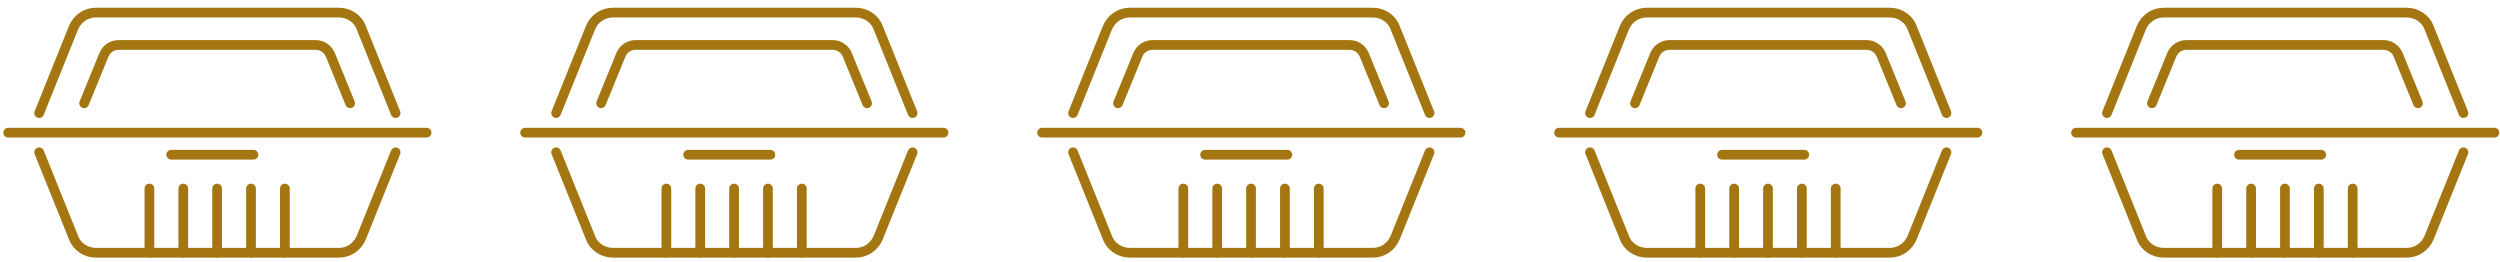 <svg width="305" height="32" viewBox="0 0 305 32" fill="none" xmlns="http://www.w3.org/2000/svg">
<path d="M10.264 12.6L12.683 6.681C12.978 5.963 13.686 5.485 14.453 5.485H38.529C39.296 5.485 40.004 5.963 40.299 6.681L42.718 12.6" stroke="#A37612" stroke-width="1.188" stroke-linecap="round" stroke-linejoin="round"/>
<path d="M4.777 13.795L8.967 3.392C9.439 2.256 10.501 1.539 11.681 1.539H41.362C42.542 1.539 43.664 2.256 44.077 3.392L48.266 13.795" stroke="#A37612" stroke-width="1.188" stroke-linecap="round" stroke-linejoin="round"/>
<path d="M48.266 18.579L44.077 28.982C43.605 30.117 42.542 30.835 41.362 30.835H11.681C10.501 30.835 9.38 30.117 8.967 28.982L4.777 18.579" stroke="#A37612" stroke-width="1.188" stroke-linecap="round" stroke-linejoin="round"/>
<path d="M1 16.186H52.042" stroke="#A37612" stroke-width="1.188" stroke-linecap="round" stroke-linejoin="round"/>
<path d="M18.229 30.834V23.002" stroke="#A37612" stroke-width="1.188" stroke-linecap="round" stroke-linejoin="round"/>
<path d="M22.361 30.834V23.002" stroke="#A37612" stroke-width="1.188" stroke-linecap="round" stroke-linejoin="round"/>
<path d="M26.49 30.834V23.002" stroke="#A37612" stroke-width="1.188" stroke-linecap="round" stroke-linejoin="round"/>
<path d="M30.623 30.834V23.002" stroke="#A37612" stroke-width="1.188" stroke-linecap="round" stroke-linejoin="round"/>
<path d="M34.754 30.834V23.002" stroke="#A37612" stroke-width="1.188" stroke-linecap="round" stroke-linejoin="round"/>
<path d="M20.887 18.877H30.918" stroke="#A37612" stroke-width="1.188" stroke-linecap="round" stroke-linejoin="round"/>
<path d="M73.332 12.6L75.751 6.681C76.046 5.963 76.754 5.485 77.522 5.485H101.597C102.364 5.485 103.072 5.963 103.367 6.681L105.786 12.6" stroke="#A37612" stroke-width="1.188" stroke-linecap="round" stroke-linejoin="round"/>
<path d="M67.846 13.795L72.035 3.392C72.507 2.256 73.57 1.539 74.75 1.539H104.431C105.611 1.539 106.732 2.256 107.145 3.392L111.335 13.795" stroke="#A37612" stroke-width="1.188" stroke-linecap="round" stroke-linejoin="round"/>
<path d="M111.335 18.579L107.145 28.982C106.673 30.117 105.611 30.835 104.431 30.835H74.75C73.57 30.835 72.448 30.117 72.035 28.982L67.846 18.579" stroke="#A37612" stroke-width="1.188" stroke-linecap="round" stroke-linejoin="round"/>
<path d="M64.068 16.186H115.11" stroke="#A37612" stroke-width="1.188" stroke-linecap="round" stroke-linejoin="round"/>
<path d="M81.297 30.834V23.002" stroke="#A37612" stroke-width="1.188" stroke-linecap="round" stroke-linejoin="round"/>
<path d="M85.43 30.834V23.002" stroke="#A37612" stroke-width="1.188" stroke-linecap="round" stroke-linejoin="round"/>
<path d="M89.559 30.834V23.002" stroke="#A37612" stroke-width="1.188" stroke-linecap="round" stroke-linejoin="round"/>
<path d="M93.691 30.834V23.002" stroke="#A37612" stroke-width="1.188" stroke-linecap="round" stroke-linejoin="round"/>
<path d="M97.82 30.834V23.002" stroke="#A37612" stroke-width="1.188" stroke-linecap="round" stroke-linejoin="round"/>
<path d="M83.955 18.877H93.986" stroke="#A37612" stroke-width="1.188" stroke-linecap="round" stroke-linejoin="round"/>
<path d="M136.4 12.6L138.82 6.681C139.115 5.963 139.823 5.485 140.59 5.485H164.665C165.432 5.485 166.14 5.963 166.435 6.681L168.855 12.6" stroke="#A37612" stroke-width="1.188" stroke-linecap="round" stroke-linejoin="round"/>
<path d="M130.914 13.795L135.104 3.392C135.576 2.256 136.638 1.539 137.818 1.539H167.499C168.679 1.539 169.8 2.256 170.213 3.392L174.403 13.795" stroke="#A37612" stroke-width="1.188" stroke-linecap="round" stroke-linejoin="round"/>
<path d="M174.403 18.579L170.213 28.982C169.741 30.117 168.679 30.835 167.499 30.835H137.818C136.638 30.835 135.517 30.117 135.104 28.982L130.914 18.579" stroke="#A37612" stroke-width="1.188" stroke-linecap="round" stroke-linejoin="round"/>
<path d="M127.137 16.186H178.179" stroke="#A37612" stroke-width="1.188" stroke-linecap="round" stroke-linejoin="round"/>
<path d="M144.365 30.834V23.002" stroke="#A37612" stroke-width="1.188" stroke-linecap="round" stroke-linejoin="round"/>
<path d="M148.498 30.834V23.002" stroke="#A37612" stroke-width="1.188" stroke-linecap="round" stroke-linejoin="round"/>
<path d="M152.627 30.834V23.002" stroke="#A37612" stroke-width="1.188" stroke-linecap="round" stroke-linejoin="round"/>
<path d="M156.76 30.834V23.002" stroke="#A37612" stroke-width="1.188" stroke-linecap="round" stroke-linejoin="round"/>
<path d="M160.891 30.834V23.002" stroke="#A37612" stroke-width="1.188" stroke-linecap="round" stroke-linejoin="round"/>
<path d="M147.023 18.877H157.055" stroke="#A37612" stroke-width="1.188" stroke-linecap="round" stroke-linejoin="round"/>
<path d="M199.469 12.6L201.888 6.681C202.183 5.963 202.891 5.485 203.658 5.485H227.734C228.501 5.485 229.209 5.963 229.504 6.681L231.923 12.6" stroke="#A37612" stroke-width="1.188" stroke-linecap="round" stroke-linejoin="round"/>
<path d="M193.982 13.795L198.172 3.392C198.644 2.256 199.706 1.539 200.886 1.539H230.567C231.747 1.539 232.869 2.256 233.282 3.392L237.471 13.795" stroke="#A37612" stroke-width="1.188" stroke-linecap="round" stroke-linejoin="round"/>
<path d="M237.471 18.579L233.282 28.982C232.81 30.117 231.747 30.835 230.567 30.835H200.886C199.706 30.835 198.585 30.117 198.172 28.982L193.982 18.579" stroke="#A37612" stroke-width="1.188" stroke-linecap="round" stroke-linejoin="round"/>
<path d="M190.205 16.186H241.247" stroke="#A37612" stroke-width="1.188" stroke-linecap="round" stroke-linejoin="round"/>
<path d="M207.434 30.834V23.002" stroke="#A37612" stroke-width="1.188" stroke-linecap="round" stroke-linejoin="round"/>
<path d="M211.566 30.834V23.002" stroke="#A37612" stroke-width="1.188" stroke-linecap="round" stroke-linejoin="round"/>
<path d="M215.695 30.834V23.002" stroke="#A37612" stroke-width="1.188" stroke-linecap="round" stroke-linejoin="round"/>
<path d="M219.828 30.834V23.002" stroke="#A37612" stroke-width="1.188" stroke-linecap="round" stroke-linejoin="round"/>
<path d="M223.957 30.834V23.002" stroke="#A37612" stroke-width="1.188" stroke-linecap="round" stroke-linejoin="round"/>
<path d="M210.092 18.877H220.123" stroke="#A37612" stroke-width="1.188" stroke-linecap="round" stroke-linejoin="round"/>
<path d="M262.537 12.6L264.956 6.681C265.251 5.963 265.96 5.485 266.727 5.485H290.802C291.569 5.485 292.277 5.963 292.572 6.681L294.991 12.6" stroke="#A37612" stroke-width="1.188" stroke-linecap="round" stroke-linejoin="round"/>
<path d="M257.051 13.795L261.24 3.392C261.712 2.256 262.775 1.539 263.955 1.539H293.636C294.816 1.539 295.937 2.256 296.35 3.392L300.54 13.795" stroke="#A37612" stroke-width="1.188" stroke-linecap="round" stroke-linejoin="round"/>
<path d="M300.54 18.579L296.35 28.982C295.878 30.117 294.816 30.835 293.636 30.835H263.955C262.775 30.835 261.653 30.117 261.24 28.982L257.051 18.579" stroke="#A37612" stroke-width="1.188" stroke-linecap="round" stroke-linejoin="round"/>
<path d="M253.273 16.186H304.315" stroke="#A37612" stroke-width="1.188" stroke-linecap="round" stroke-linejoin="round"/>
<path d="M270.502 30.834V23.002" stroke="#A37612" stroke-width="1.188" stroke-linecap="round" stroke-linejoin="round"/>
<path d="M274.635 30.834V23.002" stroke="#A37612" stroke-width="1.188" stroke-linecap="round" stroke-linejoin="round"/>
<path d="M278.764 30.834V23.002" stroke="#A37612" stroke-width="1.188" stroke-linecap="round" stroke-linejoin="round"/>
<path d="M282.896 30.834V23.002" stroke="#A37612" stroke-width="1.188" stroke-linecap="round" stroke-linejoin="round"/>
<path d="M287.027 30.834V23.002" stroke="#A37612" stroke-width="1.188" stroke-linecap="round" stroke-linejoin="round"/>
<path d="M273.16 18.877H283.192" stroke="#A37612" stroke-width="1.188" stroke-linecap="round" stroke-linejoin="round"/>
</svg>
